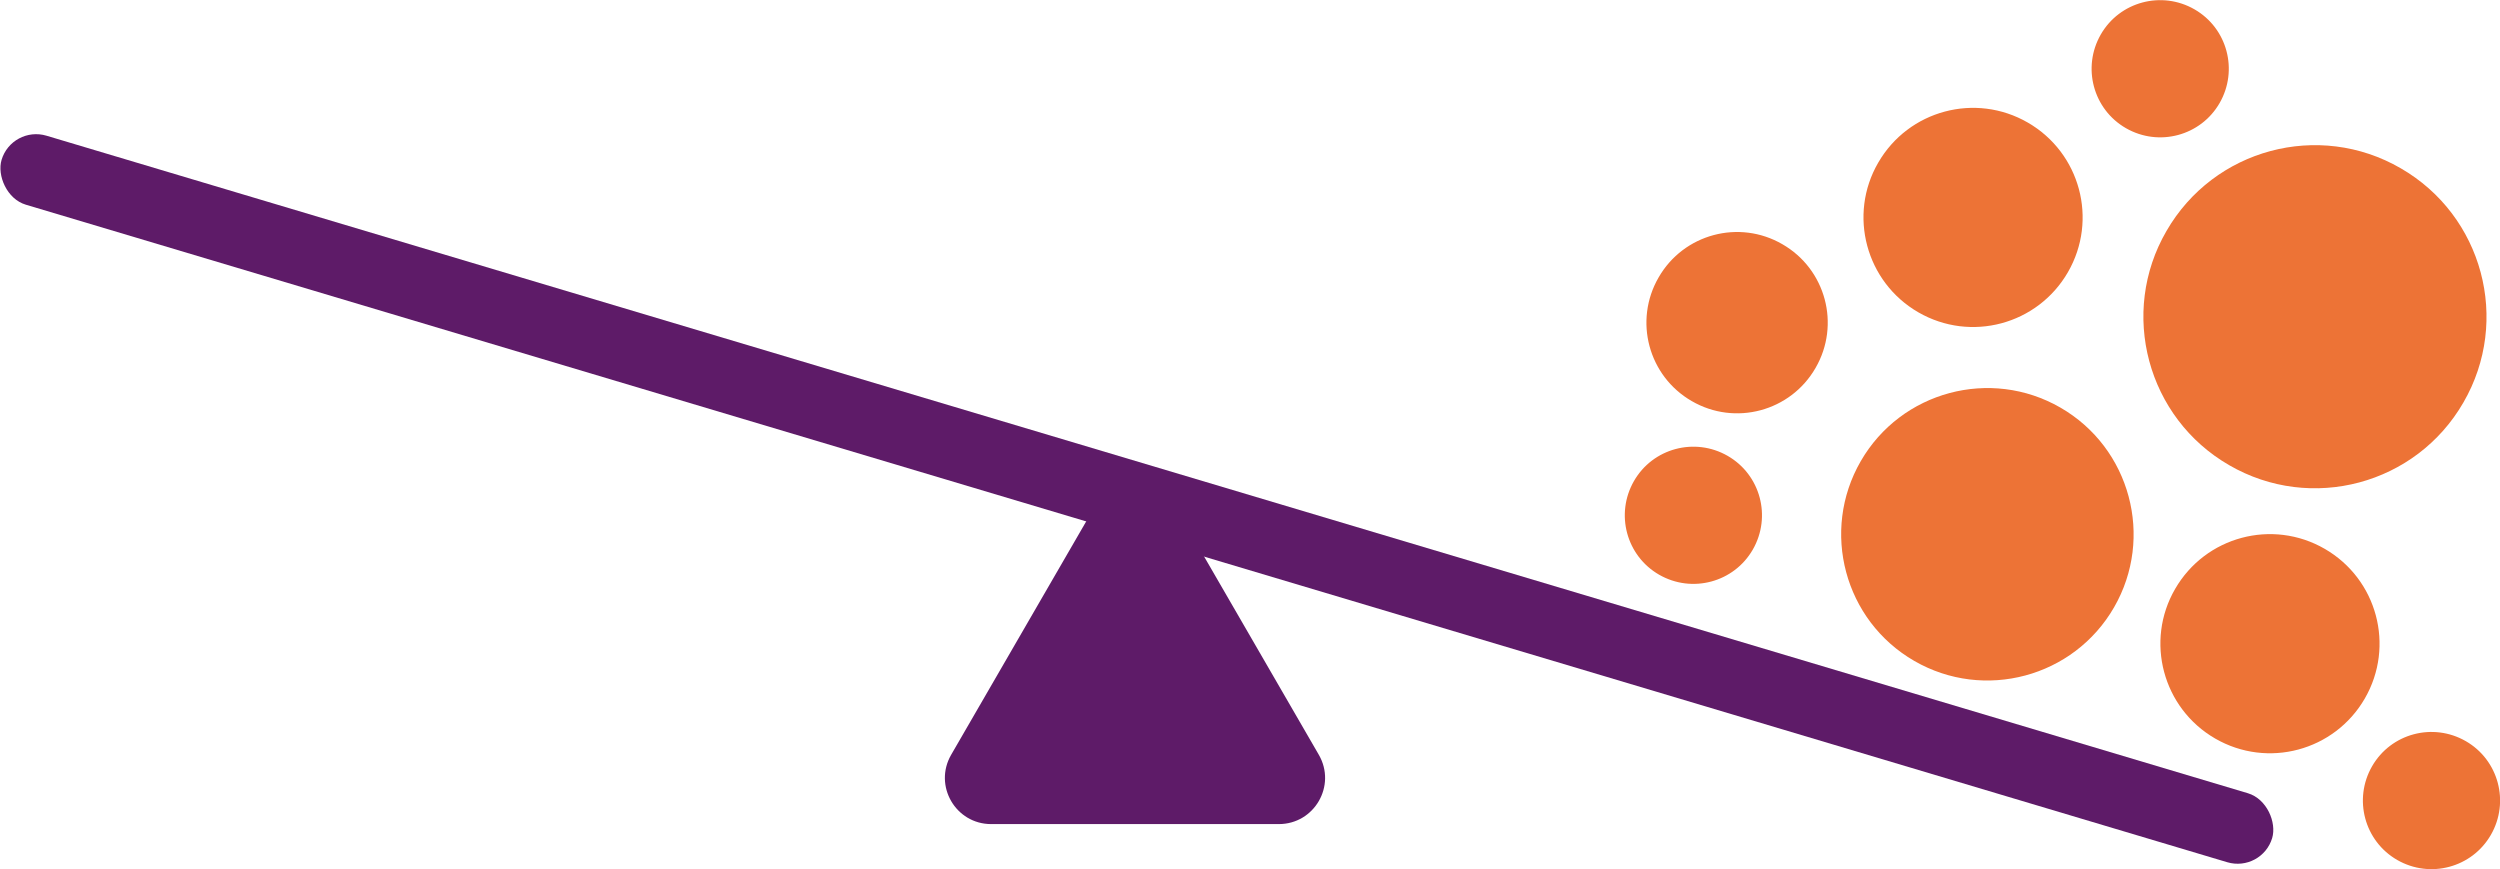 <?xml version="1.0" encoding="UTF-8"?> <svg xmlns="http://www.w3.org/2000/svg" id="Layer_2" data-name="Layer 2" viewBox="0 0 107.27 37.29"><defs><style> .cls-1 { fill: #ed7336; } .cls-2 { fill: #5e1b68; } </style></defs><rect class="cls-2" x="-2.06" y="19.87" width="101.68" height="3.09" rx="1.55" ry="1.55" transform="translate(8.17 -13.07) rotate(16.63)"></rect><path class="cls-1" d="m88.41,17.49c3,1.73,4.03,5.57,2.3,8.57-1.73,3-5.57,4.03-8.57,2.3-3-1.73-4.03-5.57-2.3-8.57,1.73-3,5.57-4.03,8.57-2.3h0Z"></path><path class="cls-1" d="m99.75,23.55c2.25,1.3,3.02,4.17,1.72,6.42-1.3,2.25-4.17,3.02-6.42,1.72-2.25-1.3-3.02-4.18-1.72-6.42,1.3-2.25,4.17-3.02,6.42-1.72h0Z"></path><path class="cls-1" d="m103.01,7.22c3.52,2.03,4.73,6.53,2.69,10.05-2.03,3.52-6.53,4.73-10.05,2.69-3.52-2.03-4.73-6.54-2.69-10.05,2.03-3.52,6.53-4.73,10.05-2.69h0Z"></path><path class="cls-1" d="m87.01,5.26c2.25,1.3,3.02,4.17,1.72,6.42-1.3,2.25-4.17,3.02-6.42,1.72-2.25-1.3-3.02-4.18-1.72-6.42,1.3-2.25,4.17-3.02,6.42-1.72h0Z"></path><path class="cls-1" d="m94.16.4c1.41.81,1.89,2.61,1.08,4.02-.81,1.41-2.61,1.89-4.02,1.08-1.41-.81-1.89-2.61-1.08-4.02.81-1.41,2.61-1.89,4.02-1.08h0Z"></path><path class="cls-1" d="m105.8,31.8c1.41.81,1.89,2.61,1.08,4.02-.81,1.41-2.61,1.89-4.02,1.08-1.41-.81-1.89-2.61-1.08-4.02.81-1.41,2.61-1.89,4.02-1.08h0Z"></path><path class="cls-1" d="m74.13,19.56c1.41.81,1.89,2.61,1.08,4.02-.81,1.41-2.61,1.89-4.02,1.08-1.41-.81-1.89-2.61-1.08-4.02.81-1.41,2.61-1.89,4.02-1.08h0Z"></path><path class="cls-1" d="m76.48,10.48c1.86,1.07,2.5,3.45,1.42,5.31-1.07,1.86-3.45,2.5-5.31,1.42-1.86-1.07-2.5-3.45-1.42-5.31,1.07-1.86,3.45-2.5,5.31-1.42h0Z"></path><path class="cls-2" d="m46.98,21.71c.76-1.32,2.67-1.32,3.43,0l3.09,5.34,3.09,5.34c.76,1.32-.19,2.97-1.72,2.97h-12.34c-1.53,0-2.48-1.65-1.72-2.97l3.09-5.34,3.09-5.34Z"></path></svg> 